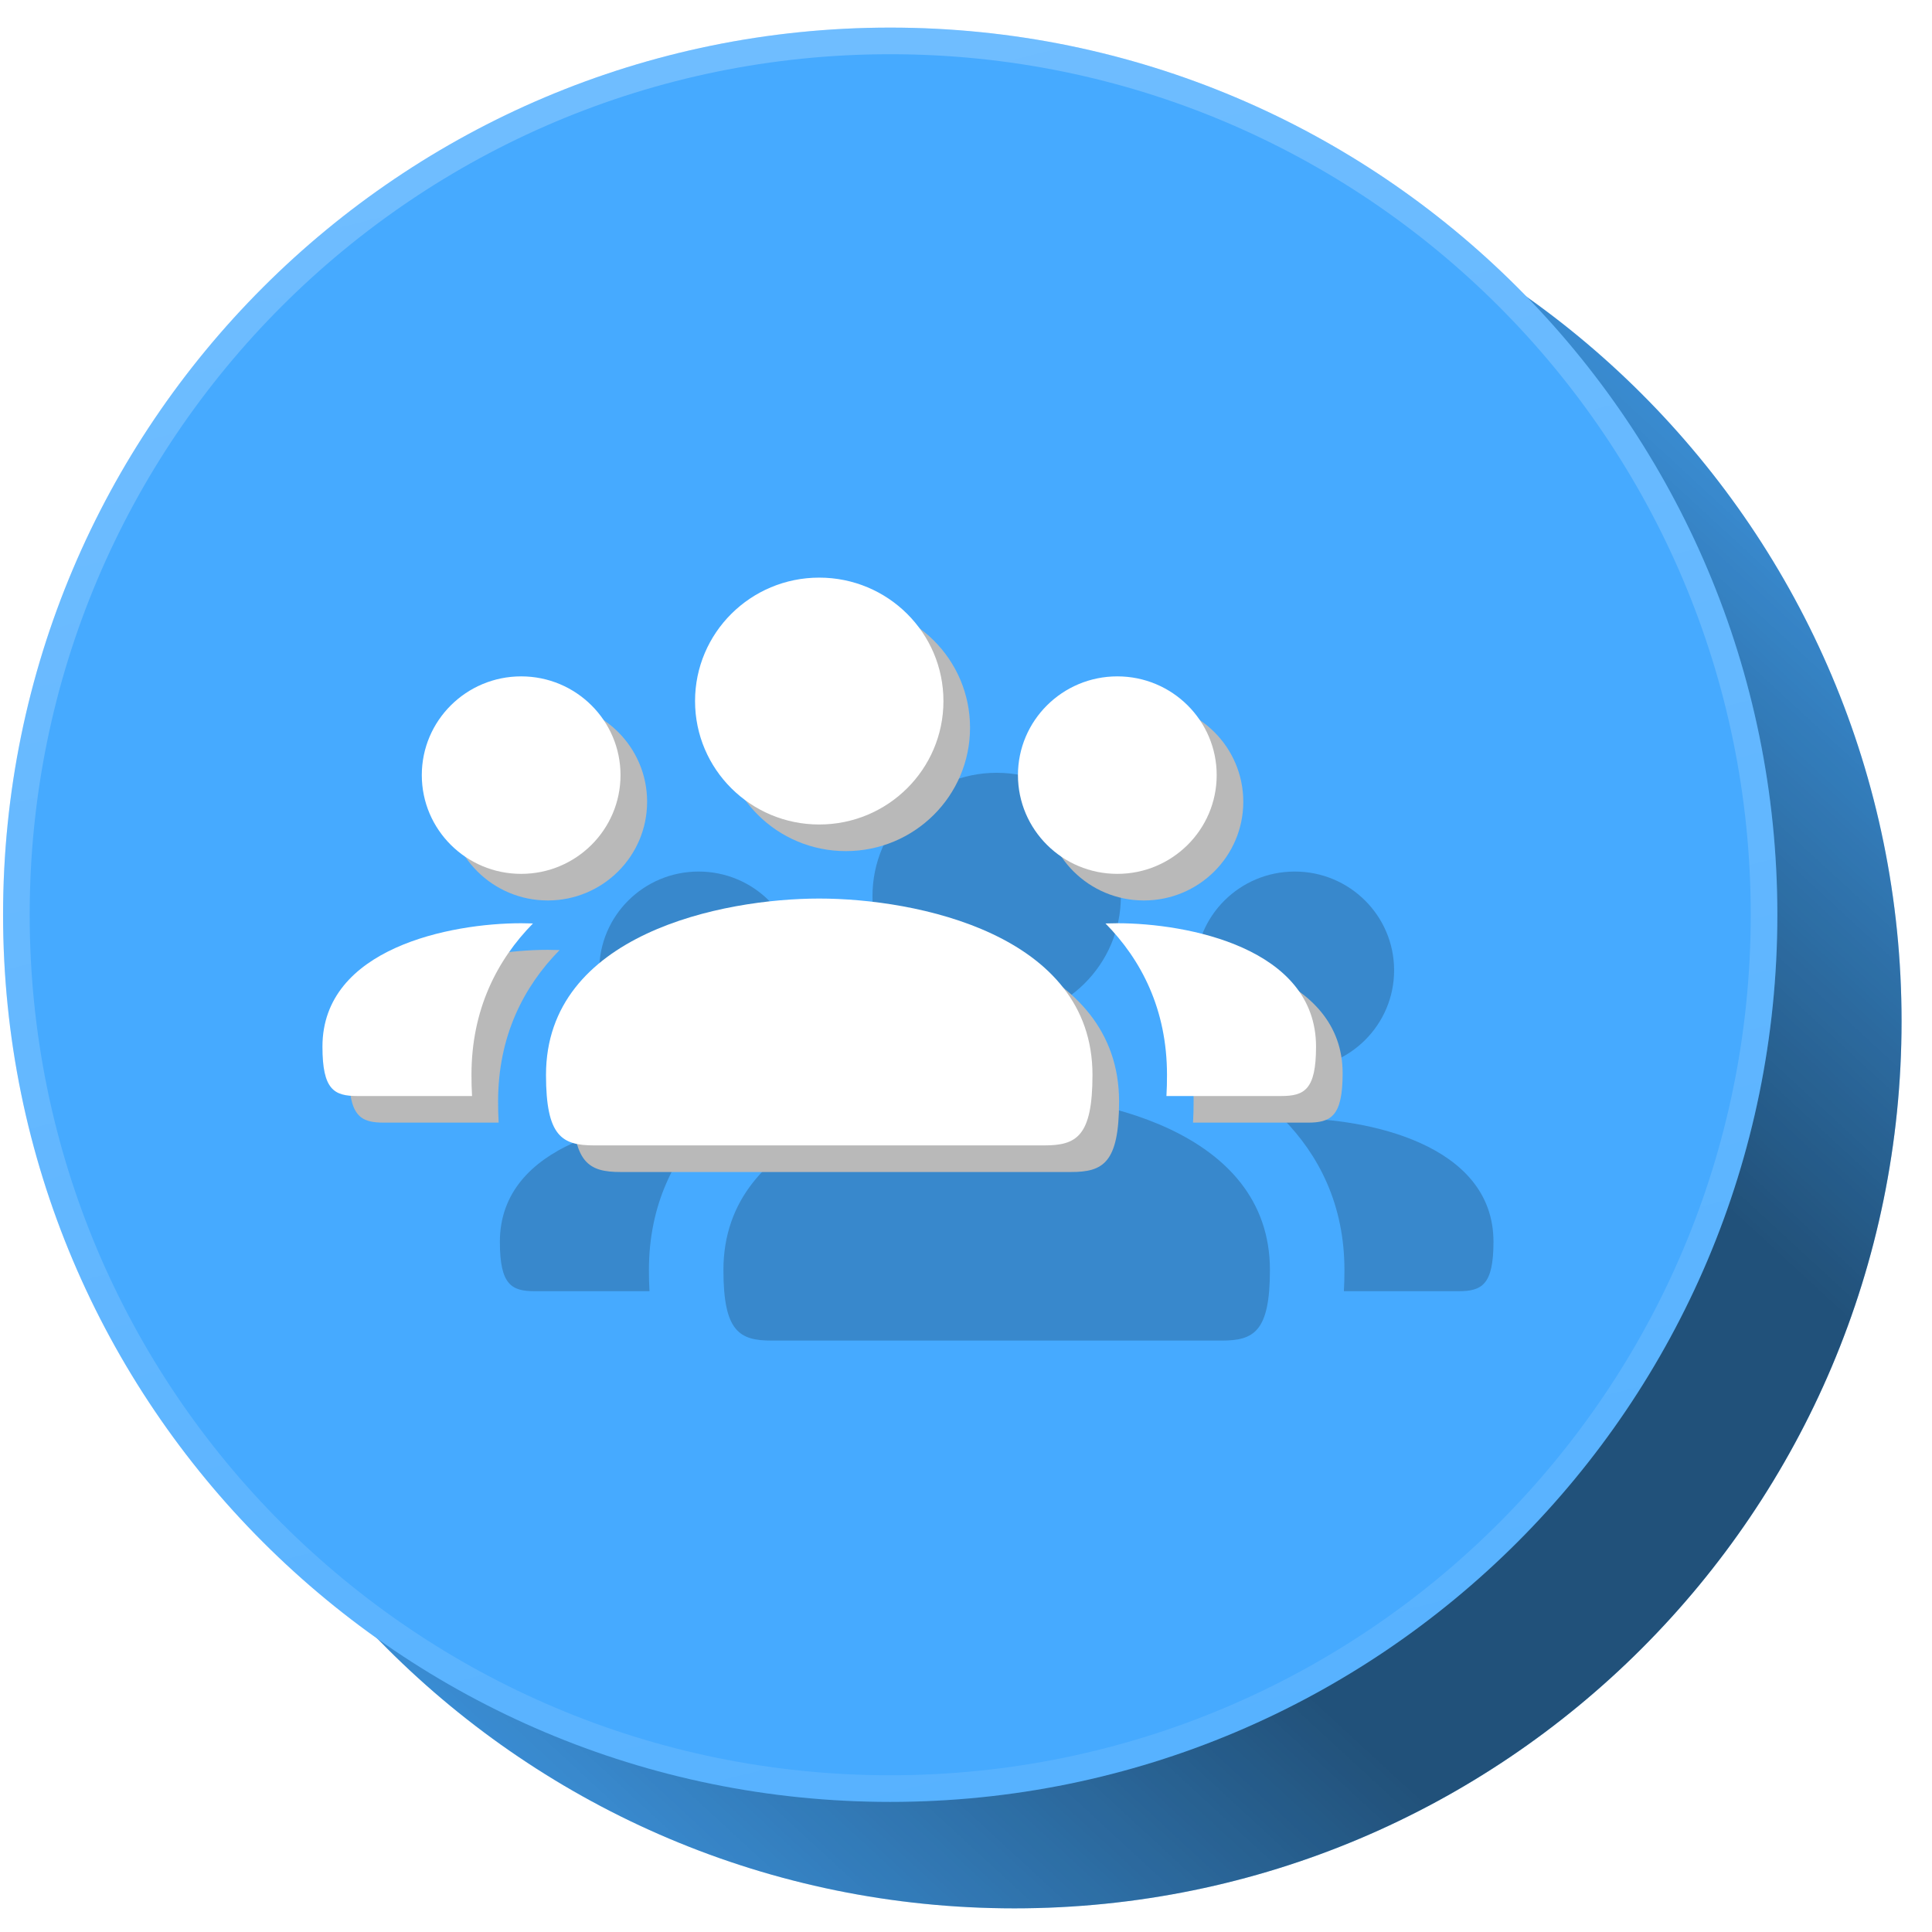 <?xml version="1.0" encoding="UTF-8"?> <svg xmlns="http://www.w3.org/2000/svg" width="90" height="90" viewBox="0 0 90 90" fill="none"><g clip-path="url(#clip0_3431_88520)"><g clip-path="url(#clip1_3431_88520)"><path d="M5.929 47.571C5.929 24.747 24.431 6.245 47.255 6.245C70.079 6.245 88.582 24.747 88.582 47.571C88.582 70.395 70.079 88.898 47.255 88.898C24.431 88.898 5.929 70.395 5.929 47.571Z" fill="#46AAFF"></path><path d="M5.929 47.571C5.929 24.747 24.431 6.245 47.255 6.245V6.245C70.079 6.245 88.582 24.747 88.582 47.571V47.571C88.582 70.395 70.079 88.898 47.255 88.898V88.898C24.431 88.898 5.929 70.395 5.929 47.571V47.571Z" fill="url(#paint0_linear_3431_88520)" fill-opacity="0.9"></path><path d="M5.929 47.571C5.929 24.747 24.431 6.245 47.255 6.245V6.245C70.079 6.245 88.582 24.747 88.582 47.571V47.571C88.582 70.395 70.079 88.898 47.255 88.898V88.898C24.431 88.898 5.929 70.395 5.929 47.571V47.571Z" fill="black" fill-opacity="0.13"></path></g><path d="M0.143 42.612C0.143 19.788 18.645 1.286 41.469 1.286C64.293 1.286 82.796 19.788 82.796 42.612C82.796 65.436 64.293 83.939 41.469 83.939C18.645 83.939 0.143 65.436 0.143 42.612Z" fill="#46AAFF"></path><path d="M41.469 1.906C63.95 1.906 82.176 20.13 82.176 42.612C82.176 65.094 63.95 83.319 41.469 83.319C18.987 83.319 0.763 65.093 0.763 42.612C0.763 20.131 18.987 1.906 41.469 1.906Z" stroke="url(#paint1_linear_3431_88520)" stroke-opacity="0.4" stroke-width="1.24"></path><g opacity="0.2" filter="url(#filter0_f_3431_88520)"><path d="M46.429 50.949C50.921 50.949 59.158 52.592 59.158 59.163C59.158 62.038 58.409 62.449 56.911 62.449H35.947C34.449 62.449 33.7 62.038 33.7 59.163C33.7 52.592 41.937 50.949 46.429 50.949ZM46.429 36C49.626 36 52.215 38.573 52.215 41.75C52.215 44.926 49.626 47.5 46.429 47.5C43.232 47.5 40.643 44.926 40.643 41.75C40.643 38.573 43.232 36 46.429 36Z" fill="black"></path><path d="M33.094 52.11C32.903 52.103 32.719 52.099 32.543 52.099C29.276 52.099 23.286 53.249 23.286 57.849C23.286 59.862 23.831 60.149 24.92 60.149H30.255C30.235 59.805 30.229 59.474 30.229 59.163C30.229 56.114 31.423 53.807 33.094 52.11Z" fill="black"></path><path d="M62.603 60.149H67.938C69.027 60.149 69.572 59.862 69.572 57.849C69.572 53.249 63.582 52.099 60.315 52.099C60.139 52.099 59.955 52.103 59.764 52.11C61.435 53.807 62.629 56.114 62.629 59.163C62.629 59.474 62.623 59.805 62.603 60.149Z" fill="black"></path><path d="M37.172 45.2C37.172 47.74 35.1 49.8 32.543 49.8C29.987 49.8 27.915 47.74 27.915 45.2C27.915 42.659 29.987 40.6 32.543 40.6C35.1 40.6 37.172 42.659 37.172 45.2Z" fill="black"></path><path d="M60.315 49.8C62.871 49.8 64.943 47.74 64.943 45.2C64.943 42.659 62.871 40.6 60.315 40.6C57.758 40.6 55.686 42.659 55.686 45.2C55.686 47.74 57.758 49.8 60.315 49.8Z" fill="black"></path></g><path d="M39.403 43.097C43.895 43.097 52.131 44.74 52.131 51.311C52.131 54.186 51.383 54.597 49.885 54.597H28.92C27.423 54.597 26.674 54.186 26.674 51.311C26.674 44.74 34.91 43.097 39.403 43.097ZM39.403 28.148C42.599 28.148 45.188 30.721 45.188 33.898C45.188 37.075 42.599 39.648 39.403 39.648C36.206 39.648 33.617 37.075 33.617 33.898C33.617 30.721 36.206 28.148 39.403 28.148Z" fill="#B9B9B9"></path><path d="M26.068 44.258C25.877 44.251 25.693 44.247 25.517 44.247C22.25 44.247 16.26 45.397 16.26 49.997C16.26 52.01 16.804 52.297 17.893 52.297H23.229C23.208 51.953 23.203 51.621 23.203 51.311C23.203 48.262 24.397 45.955 26.068 44.258Z" fill="#B9B9B9"></path><path d="M55.576 52.297H60.912C62.001 52.297 62.545 52.01 62.545 49.997C62.545 45.397 56.556 44.247 53.288 44.247C53.112 44.247 52.928 44.251 52.738 44.258C54.408 45.955 55.603 48.262 55.603 51.311C55.603 51.621 55.597 51.953 55.576 52.297Z" fill="#B9B9B9"></path><path d="M30.145 37.348C30.145 39.888 28.073 41.947 25.517 41.947C22.961 41.947 20.888 39.888 20.888 37.348C20.888 34.807 22.961 32.748 25.517 32.748C28.073 32.748 30.145 34.807 30.145 37.348Z" fill="#B9B9B9"></path><path d="M53.288 41.947C55.845 41.947 57.917 39.888 57.917 37.348C57.917 34.807 55.845 32.748 53.288 32.748C50.732 32.748 48.66 34.807 48.66 37.348C48.66 39.888 50.732 41.947 53.288 41.947Z" fill="#B9B9B9"></path><path d="M38.163 41.858C42.656 41.858 50.892 43.5 50.892 50.072C50.892 52.946 50.143 53.357 48.646 53.357H27.681C26.183 53.357 25.435 52.946 25.435 50.072C25.435 43.5 33.671 41.858 38.163 41.858ZM38.163 26.908C41.36 26.908 43.949 29.481 43.949 32.658C43.949 35.835 41.36 38.408 38.163 38.408C34.967 38.408 32.378 35.835 32.378 32.658C32.378 29.481 34.967 26.908 38.163 26.908Z" fill="white"></path><path d="M24.828 43.018C24.638 43.011 24.454 43.008 24.278 43.008C21.01 43.008 15.021 44.157 15.021 48.757C15.021 50.77 15.565 51.057 16.654 51.057H21.99C21.969 50.713 21.963 50.382 21.963 50.072C21.963 47.023 23.158 44.715 24.828 43.018Z" fill="white"></path><path d="M54.337 51.057H59.673C60.762 51.057 61.306 50.77 61.306 48.757C61.306 44.157 55.316 43.008 52.049 43.008C51.873 43.008 51.689 43.011 51.498 43.018C53.169 44.715 54.363 47.023 54.363 50.072C54.363 50.382 54.358 50.713 54.337 51.057Z" fill="white"></path><path d="M28.906 36.108C28.906 38.648 26.834 40.708 24.278 40.708C21.721 40.708 19.649 38.648 19.649 36.108C19.649 33.567 21.721 31.508 24.278 31.508C26.834 31.508 28.906 33.567 28.906 36.108Z" fill="white"></path><path d="M52.049 40.708C54.605 40.708 56.678 38.648 56.678 36.108C56.678 33.567 54.605 31.508 52.049 31.508C49.493 31.508 47.42 33.567 47.42 36.108C47.42 38.648 49.493 40.708 52.049 40.708Z" fill="white"></path></g><defs><filter id="filter0_f_3431_88520" x="18.327" y="31.041" width="56.205" height="36.367" filterUnits="userSpaceOnUse" color-interpolation-filters="sRGB"><feFlood flood-opacity="0" result="BackgroundImageFix"></feFlood><feBlend mode="normal" in="SourceGraphic" in2="BackgroundImageFix" result="shape"></feBlend><feGaussianBlur stdDeviation="2.48" result="effect1_foregroundBlur_3431_88520"></feGaussianBlur></filter><linearGradient id="paint0_linear_3431_88520" x1="78.781" y1="15.207" x2="17.691" y2="81.52" gradientUnits="userSpaceOnUse"><stop stop-opacity="0"></stop><stop offset="0.322" stop-opacity="0.5"></stop><stop offset="0.654" stop-opacity="0.5"></stop><stop offset="1" stop-opacity="0"></stop></linearGradient><linearGradient id="paint1_linear_3431_88520" x1="-2.128" y1="0.498" x2="22.354" y2="98.77" gradientUnits="userSpaceOnUse"><stop stop-color="white" stop-opacity="0.6"></stop><stop offset="1" stop-color="white" stop-opacity="0.2"></stop></linearGradient><clipPath id="clip0_3431_88520"><rect width="90" height="90" fill="white"></rect></clipPath><clipPath id="clip1_3431_88520"><path d="M5.929 47.571C5.929 24.747 24.431 6.245 47.255 6.245C70.079 6.245 88.582 24.747 88.582 47.571C88.582 70.395 70.079 88.898 47.255 88.898C24.431 88.898 5.929 70.395 5.929 47.571Z" fill="white"></path></clipPath></defs></svg> 
